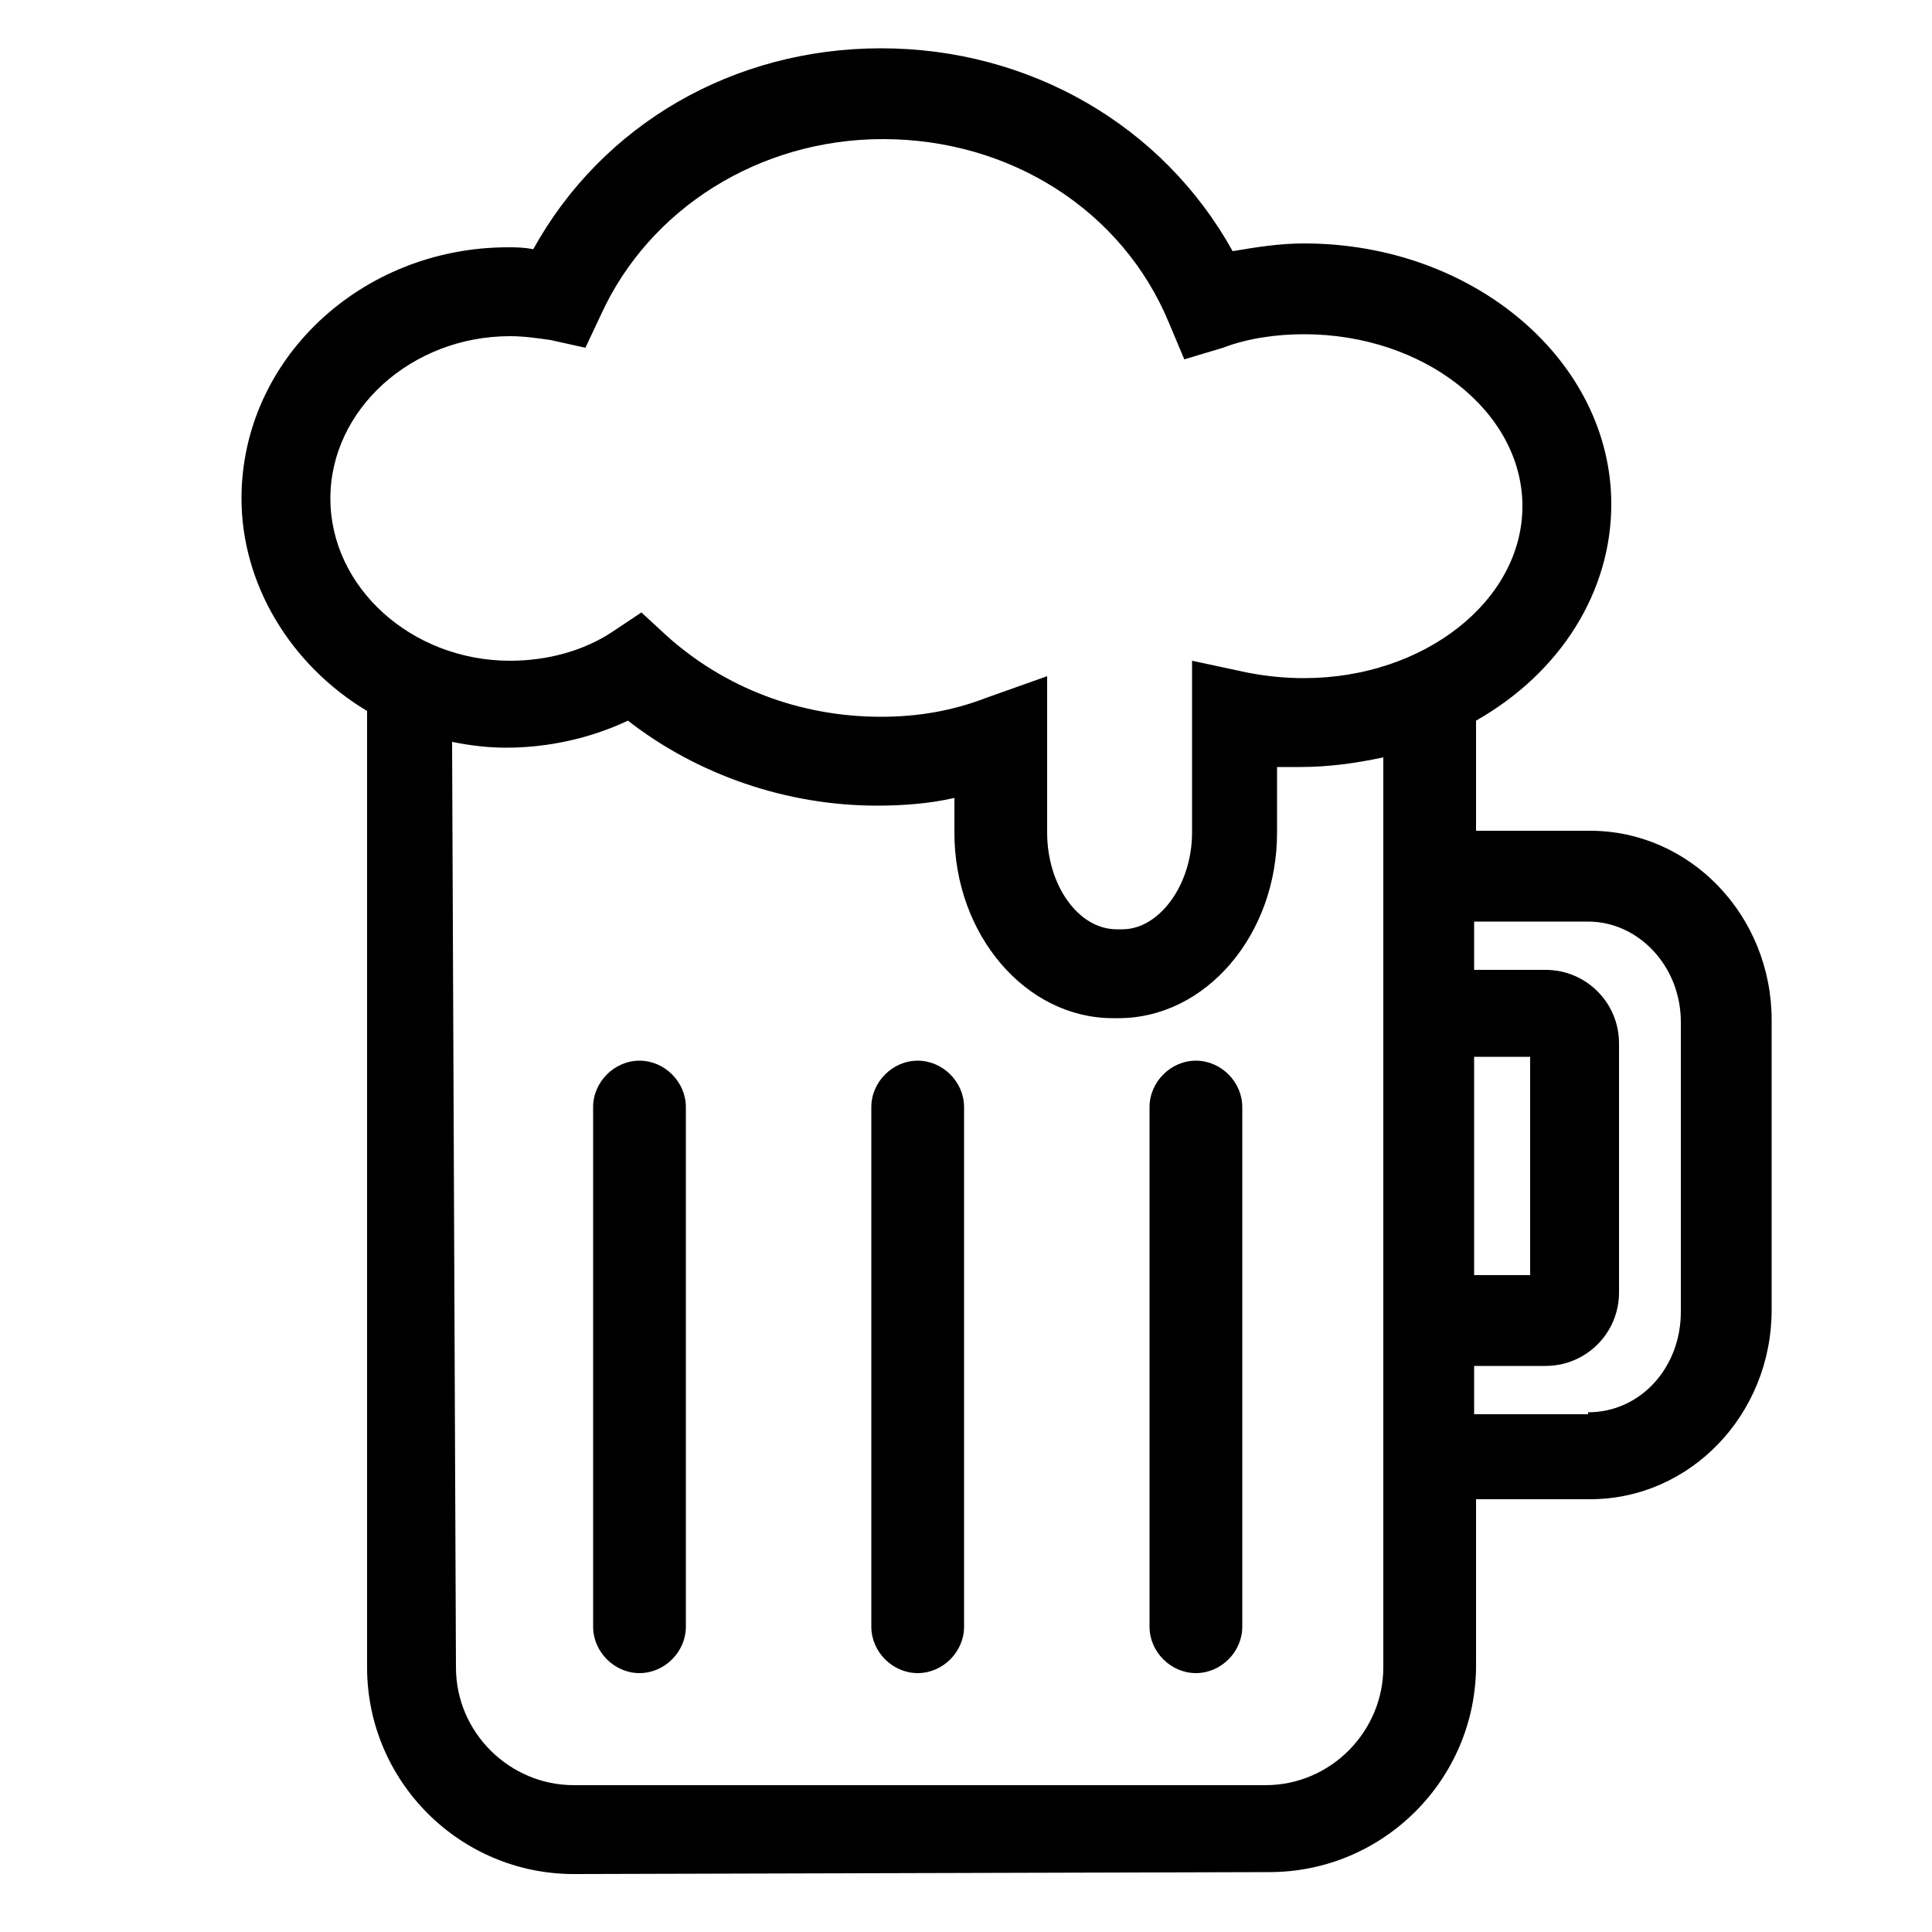 <?xml version="1.0" encoding="utf-8"?>
<!-- Generator: Adobe Illustrator 22.1.0, SVG Export Plug-In . SVG Version: 6.00 Build 0)  -->
<svg version="1.1" id="Capa_2" xmlns="http://www.w3.org/2000/svg" xmlns:xlink="http://www.w3.org/1999/xlink" x="0px" y="0px"
	 viewBox="0 0 100 100" style="enable-background:new 0 0 100 100;" xml:space="preserve">
<path d="M33.1,86.6c-1.3,0-2.4-1.1-2.4-2.4V57.3c0-1.3,1.1-2.4,2.4-2.4c1.3,0,2.4,1.1,2.4,2.4v26.9C35.5,85.5,34.4,86.6,33.1,86.6z"
	/>
<path d="M47.5,86.6c-1.3,0-2.4-1.1-2.4-2.4V57.3c0-1.3,1.1-2.4,2.4-2.4c1.3,0,2.4,1.1,2.4,2.4v26.9C49.9,85.5,48.8,86.6,47.5,86.6z"
	/>
<path d="M61.9,86.6c-1.3,0-2.4-1.1-2.4-2.4V57.3c0-1.3,1.1-2.4,2.4-2.4c1.3,0,2.4,1.1,2.4,2.4v26.9C64.3,85.5,63.2,86.6,61.9,86.6z"
	/>
<path d="M29.7,97C23.8,97,19,92.2,19,86.3V36.8c-4-2.4-6.5-6.6-6.5-11c0-7.2,6.2-13,13.8-13c0.4,0,0.8,0,1.3,0.1
	C31.2,6.4,38,2.5,45.6,2.5c7.7,0,14.6,4,18.2,10.5c1.2-0.2,2.4-0.4,3.7-0.4c8.8,0,15.9,6.1,15.9,13.5c0,4.5-2.6,8.7-7,11.2v5.7h5.9
	c5.2,0,9.4,4.4,9.4,9.8v15c0,5.4-4.2,9.8-9.4,9.8h-5.9v8.6c0,5.9-4.8,10.7-10.7,10.7L29.7,97L29.7,97z M23.6,86.3
	c0,3.4,2.8,6.1,6.1,6.1h35.8c3.4,0,6.1-2.8,6.1-6.1V39.2c-1.4,0.3-2.8,0.5-4.3,0.5c-0.4,0-0.8,0-1.2,0v3.4c0,5.3-3.7,9.6-8.2,9.6
	h-0.3c-4.5,0-8.2-4.3-8.2-9.6v-1.8c-1.3,0.3-2.7,0.4-4,0.4c-4.7,0-9.3-1.6-12.9-4.4c-1.9,0.9-4.1,1.4-6.3,1.4
	c-0.9,0-1.8-0.1-2.8-0.3L23.6,86.3L23.6,86.3z M82.2,73.1c2.7,0,4.8-2.3,4.8-5.2v-15c0-2.9-2.2-5.2-4.8-5.2h-5.9v2.5H80
	c2.1,0,3.8,1.7,3.8,3.8v12.9c0,2.1-1.7,3.8-3.8,3.8h-3.7v2.5H82.2z M79.2,66V54.7h-2.9V66H79.2z M54.2,43.1c0,2.7,1.6,5,3.6,5h0.3
	c1.9,0,3.6-2.3,3.6-5v-8.9l2.8,0.6c1,0.2,2,0.3,3,0.3c6.2,0,11.3-4,11.3-8.9c0-4.9-5.1-8.9-11.3-8.9c-1.4,0-2.9,0.2-4.2,0.7l-2,0.6
	l-0.8-1.9c-2.4-5.8-8.2-9.5-14.8-9.5c-6.4,0-12.1,3.6-14.6,9.1l-0.8,1.7l-1.8-0.4c-0.7-0.1-1.4-0.2-2.1-0.2c-5.1,0-9.3,3.8-9.3,8.4
	s4.2,8.4,9.3,8.4c1.9,0,3.8-0.5,5.3-1.5l1.5-1l1.3,1.2c3,2.7,6.9,4.2,11.1,4.2c1.9,0,3.7-0.3,5.5-1l3.1-1.1L54.2,43.1L54.2,43.1z"/>
</svg>
